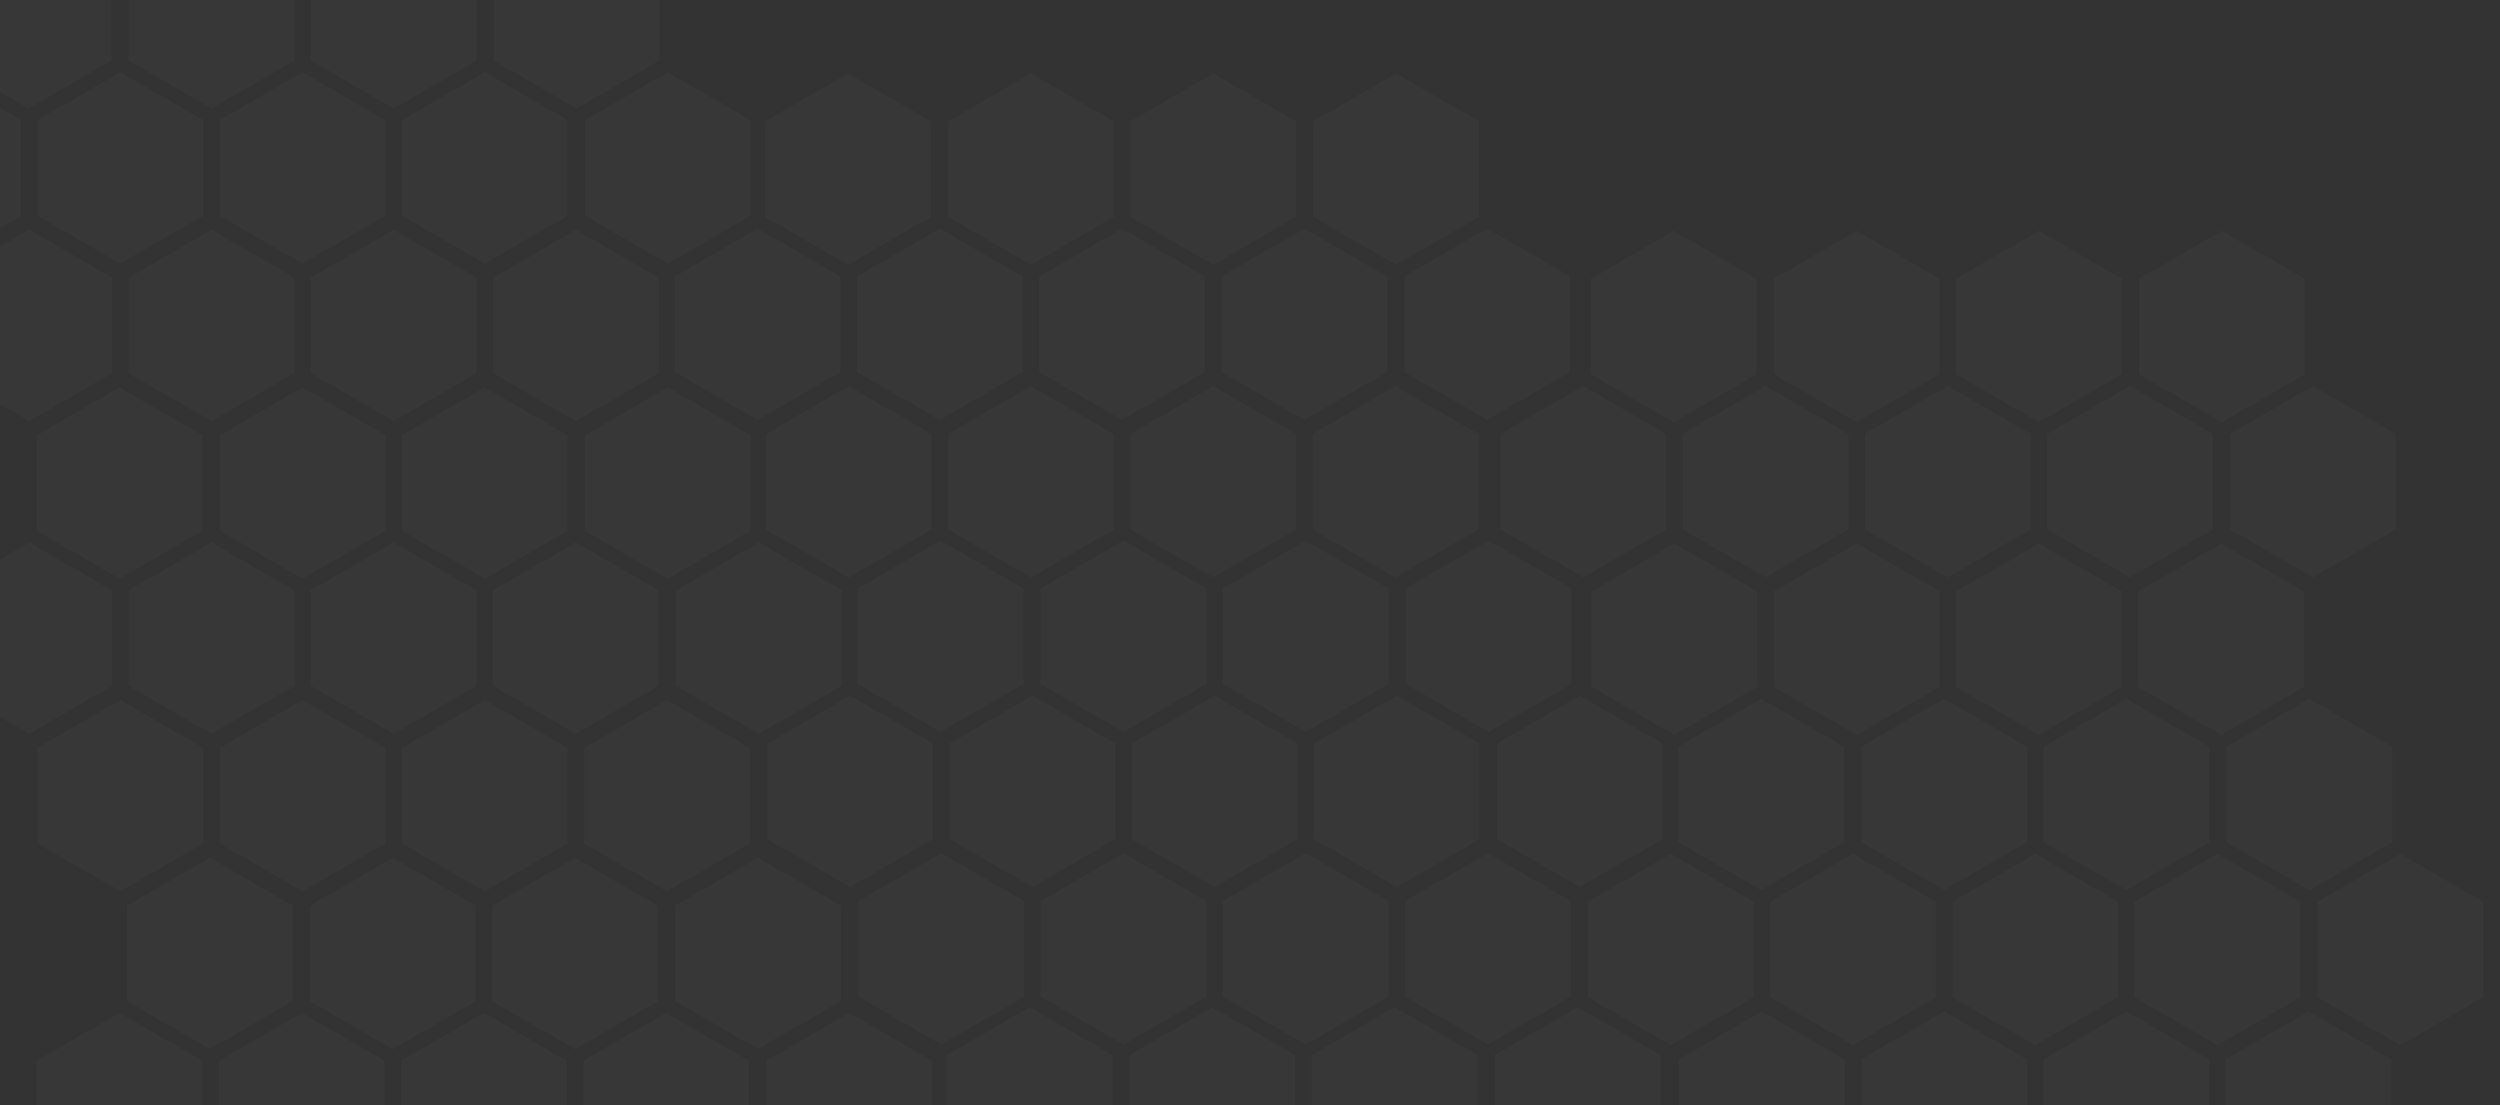 <svg width="1728" height="764" viewBox="0 0 1728 764" fill="none" xmlns="http://www.w3.org/2000/svg">
<rect x="0" y="0" width="1728" height="764" fill="#333333" stroke="none"/>
<path d="M902.512 373.669L845.269 406.72V472.82L902.512 505.87L959.754 472.82V406.72L902.512 373.669Z" fill="white" fill-opacity="0.02"/>
<path d="M776.559 373.669L719.316 406.72V472.82L776.559 505.87L833.801 472.82V406.72L776.559 373.669Z" fill="white" fill-opacity="0.02"/>
<path d="M650.109 373.669L592.866 406.72V472.82L650.109 505.87L707.351 472.82V406.72L650.109 373.669Z" fill="white" fill-opacity="0.02"/>
<path d="M1028.96 373.669L971.719 406.72V472.82L1028.96 505.87L1086.2 472.82V406.72L1028.96 373.669Z" fill="white" fill-opacity="0.02"/>
<path d="M839.535 480.876L782.292 513.926V580.027L839.535 613.077L896.778 580.027V513.926L839.535 480.876Z" fill="white" fill-opacity="0.02"/>
<path d="M902.512 589.768L845.269 622.818V688.918L902.512 721.968L959.754 688.918V622.818L902.512 589.768Z" fill="white" fill-opacity="0.02"/>
<path d="M1028.46 589.768L971.222 622.818V688.918L1028.46 721.968L1085.71 688.918V622.818L1028.46 589.768Z" fill="white" fill-opacity="0.02"/>
<path d="M965.488 480.876L908.245 513.926V580.027L965.488 613.077L1022.73 580.027V513.926L965.488 480.876Z" fill="white" fill-opacity="0.02"/>
<path d="M1091.94 480.876L1034.7 513.926V580.027L1091.94 613.077L1149.18 580.027V513.926L1091.94 480.876Z" fill="white" fill-opacity="0.02"/>
<path d="M713.582 480.876L656.339 513.926V580.027L713.582 613.077L770.825 580.027V513.926L713.582 480.876Z" fill="white" fill-opacity="0.02"/>
<path d="M587.629 480.876L530.386 513.926V580.027L587.629 613.077L644.872 580.027V513.926L587.629 480.876Z" fill="white" fill-opacity="0.02"/>
<path d="M776.559 589.768L719.316 622.818V688.918L776.559 721.968L833.801 688.918V622.818L776.559 589.768Z" fill="white" fill-opacity="0.02"/>
<path d="M650.606 589.768L593.363 622.818V688.918L650.606 721.968L707.848 688.918V622.818L650.606 589.768Z" fill="white" fill-opacity="0.02"/>
<path d="M397.471 592.903L340.229 625.953V692.053L397.471 725.103L454.714 692.053V625.953L397.471 592.903Z" fill="white" fill-opacity="0.02"/>
<path d="M271.518 592.903L214.276 625.953V692.053L271.518 725.103L328.761 692.053V625.953L271.518 592.903Z" fill="white" fill-opacity="0.02"/>
<path d="M145.068 592.903L87.826 625.953V692.053L145.068 725.103L202.311 692.053V625.953L145.068 592.903Z" fill="white" fill-opacity="0.02"/>
<path d="M523.921 592.903L466.678 625.953V692.053L523.921 725.103L581.164 692.053V625.953L523.921 592.903Z" fill="white" fill-opacity="0.02"/>
<path d="M334.495 700.11L277.252 733.16V799.26L334.495 832.31L391.738 799.26V733.16L334.495 700.11Z" fill="white" fill-opacity="0.02"/>
<path d="M397.471 809.001L340.229 842.051V908.152L397.471 941.202L454.714 908.152V842.051L397.471 809.001Z" fill="white" fill-opacity="0.02"/>
<path d="M523.425 809.001L466.182 842.051V908.152L523.425 941.202L580.667 908.152V842.051L523.425 809.001Z" fill="white" fill-opacity="0.02"/>
<path d="M460.448 700.11L403.205 733.16V799.26L460.448 832.31L517.691 799.26V733.16L460.448 700.11Z" fill="white" fill-opacity="0.02"/>
<path d="M586.898 700.11L529.655 733.16V799.26L586.898 832.31L644.14 799.26V733.16L586.898 700.11Z" fill="white" fill-opacity="0.02"/>
<path d="M208.542 700.11L151.299 733.16V799.26L208.542 832.31L265.784 799.26V733.16L208.542 700.11Z" fill="white" fill-opacity="0.02"/>
<path d="M82.589 700.11L25.346 733.16V799.26L82.589 832.31L139.831 799.26V733.16L82.589 700.11Z" fill="white" fill-opacity="0.02"/>
<path d="M271.518 809.001L214.276 842.051V908.152L271.518 941.202L328.761 908.152V842.051L271.518 809.001Z" fill="white" fill-opacity="0.02"/>
<path d="M145.565 809.001L88.323 842.051V908.152L145.565 941.202L202.808 908.152V842.051L145.565 809.001Z" fill="white" fill-opacity="0.02"/>
<path d="M461.739 917.834L404.496 950.884V1016.98L461.739 1050.03L518.981 1016.98V950.884L461.739 917.834Z" fill="white" fill-opacity="0.02"/>
<path d="M335.786 917.834L278.543 950.884V1016.98L335.786 1050.03L393.028 1016.98V950.884L335.786 917.834Z" fill="white" fill-opacity="0.02"/>
<path d="M209.336 917.834L152.093 950.884V1016.98L209.336 1050.03L266.578 1016.98V950.884L209.336 917.834Z" fill="white" fill-opacity="0.02"/>
<path d="M588.188 917.834L530.946 950.884V1016.98L588.188 1050.03L645.431 1016.98V950.884L588.188 917.834Z" fill="white" fill-opacity="0.02"/>
<path d="M398.762 1025.04L341.519 1058.09V1124.19L398.762 1157.24L456.005 1124.19V1058.09L398.762 1025.04Z" fill="white" fill-opacity="0.02"/>
<path d="M461.739 1133.93L404.496 1166.98V1233.08L461.739 1266.13L518.981 1233.08V1166.98L461.739 1133.93Z" fill="white" fill-opacity="0.02"/>
<path d="M587.692 1133.93L530.449 1166.98V1233.08L587.692 1266.13L644.935 1233.08V1166.98L587.692 1133.93Z" fill="white" fill-opacity="0.02"/>
<path d="M524.715 1025.04L467.472 1058.09V1124.19L524.715 1157.24L581.958 1124.19V1058.09L524.715 1025.04Z" fill="white" fill-opacity="0.02"/>
<path d="M651.165 1025.04L593.922 1058.09V1124.19L651.165 1157.24L708.407 1124.19V1058.09L651.165 1025.04Z" fill="white" fill-opacity="0.02"/>
<path d="M272.809 1025.04L215.566 1058.09V1124.19L272.809 1157.24L330.052 1124.19V1058.09L272.809 1025.04Z" fill="white" fill-opacity="0.02"/>
<path d="M146.856 1025.04L89.613 1058.09V1124.19L146.856 1157.24L204.099 1124.19V1058.09L146.856 1025.04Z" fill="white" fill-opacity="0.02"/>
<path d="M335.786 1133.93L278.543 1166.98V1233.08L335.786 1266.13L393.028 1233.08V1166.98L335.786 1133.93Z" fill="white" fill-opacity="0.02"/>
<path d="M209.832 1133.93L152.59 1166.98V1233.08L209.832 1266.13L267.075 1233.08V1166.98L209.832 1133.93Z" fill="white" fill-opacity="0.02"/>
<path d="M1028.75 1022.45L971.509 1055.51V1121.61L1028.75 1154.66L1085.99 1121.61V1055.51L1028.75 1022.45Z" fill="white" fill-opacity="0.02"/>
<path d="M902.799 1022.45L845.556 1055.51V1121.61L902.799 1154.66L960.041 1121.61V1055.51L902.799 1022.45Z" fill="white" fill-opacity="0.02"/>
<path d="M776.349 1022.45L719.106 1055.51V1121.61L776.349 1154.66L833.591 1121.61V1055.51L776.349 1022.45Z" fill="white" fill-opacity="0.02"/>
<path d="M1155.2 1022.45L1097.96 1055.51V1121.61L1155.2 1154.66L1212.44 1121.61V1055.51L1155.2 1022.45Z" fill="white" fill-opacity="0.02"/>
<path d="M965.775 1129.66L908.532 1162.71V1228.81L965.775 1261.86L1023.02 1228.81V1162.71L965.775 1129.66Z" fill="white" fill-opacity="0.02"/>
<path d="M1028.75 1238.55L971.509 1271.6V1337.7L1028.75 1370.75L1085.99 1337.7V1271.6L1028.75 1238.55Z" fill="white" fill-opacity="0.02"/>
<path d="M1154.7 1238.55L1097.46 1271.6V1337.7L1154.7 1370.75L1211.95 1337.7V1271.6L1154.7 1238.55Z" fill="white" fill-opacity="0.02"/>
<path d="M1091.73 1129.66L1034.49 1162.71V1228.81L1091.73 1261.86L1148.97 1228.81V1162.71L1091.73 1129.66Z" fill="white" fill-opacity="0.02"/>
<path d="M1218.18 1129.66L1160.94 1162.71V1228.81L1218.18 1261.86L1275.42 1228.81V1162.71L1218.18 1129.66Z" fill="white" fill-opacity="0.02"/>
<path d="M839.822 1129.66L782.579 1162.71V1228.81L839.822 1261.86L897.065 1228.81V1162.71L839.822 1129.66Z" fill="white" fill-opacity="0.02"/>
<path d="M713.869 1129.66L656.626 1162.71V1228.81L713.869 1261.86L771.112 1228.81V1162.71L713.869 1129.66Z" fill="white" fill-opacity="0.02"/>
<path d="M902.799 1238.55L845.556 1271.6V1337.7L902.799 1370.75L960.041 1337.7V1271.6L902.799 1238.55Z" fill="white" fill-opacity="0.02"/>
<path d="M776.845 1238.55L719.603 1271.6V1337.7L776.845 1370.75L834.088 1337.7V1271.6L776.845 1238.55Z" fill="white" fill-opacity="0.02"/>
<path d="M335.071 267.763L277.828 300.813V366.914L335.071 399.964L392.313 366.914V300.813L335.071 267.763Z" fill="white" fill-opacity="0.02"/>
<path d="M209.118 267.763L151.875 300.813V366.914L209.118 399.964L266.36 366.914V300.813L209.118 267.763Z" fill="white" fill-opacity="0.02"/>
<path d="M82.668 267.763L25.425 300.813V366.914L82.668 399.964L139.911 366.914V300.813L82.668 267.763Z" fill="white" fill-opacity="0.02"/>
<path d="M461.52 267.763L404.278 300.813V366.914L461.52 399.964L518.763 366.914V300.813L461.52 267.763Z" fill="white" fill-opacity="0.02"/>
<path d="M272.094 374.97L214.851 408.02V474.12L272.094 507.171L329.337 474.12V408.02L272.094 374.97Z" fill="white" fill-opacity="0.02"/>
<path d="M335.071 483.862L277.828 516.912V583.012L335.071 616.062L392.313 583.012V516.912L335.071 483.862Z" fill="white" fill-opacity="0.02"/>
<path d="M461.024 483.862L403.781 516.912V583.012L461.024 616.062L518.267 583.012V516.912L461.024 483.862Z" fill="white" fill-opacity="0.02"/>
<path d="M398.047 374.97L340.805 408.02V474.12L398.047 507.171L455.29 474.12V408.02L398.047 374.97Z" fill="white" fill-opacity="0.02"/>
<path d="M524.497 374.97L467.254 408.02V474.12L524.497 507.171L581.74 474.12V408.02L524.497 374.97Z" fill="white" fill-opacity="0.02"/>
<path d="M146.141 374.97L88.898 408.02V474.12L146.141 507.171L203.384 474.12V408.02L146.141 374.97Z" fill="white" fill-opacity="0.02"/>
<path d="M20.188 374.97L-37.055 408.02V474.12L20.188 507.171L77.431 474.12V408.02L20.188 374.97Z" fill="white" fill-opacity="0.02"/>
<path d="M209.118 483.862L151.875 516.912V583.012L209.118 616.062L266.36 583.012V516.912L209.118 483.862Z" fill="white" fill-opacity="0.02"/>
<path d="M83.165 483.862L25.922 516.912V583.012L83.165 616.062L140.407 583.012V516.912L83.165 483.862Z" fill="white" fill-opacity="0.02"/>
<path d="M272.125 -57.246L214.883 -24.196V41.904L272.125 74.954L329.368 41.904V-24.196L272.125 -57.246Z" fill="white" fill-opacity="0.02"/>
<path d="M146.172 -57.246L88.93 -24.196V41.904L146.172 74.954L203.415 41.904V-24.196L146.172 -57.246Z" fill="white" fill-opacity="0.02"/>
<path d="M19.722 -57.246L-37.52 -24.196V41.904L19.722 74.954L76.965 41.904V-24.196L19.722 -57.246Z" fill="white" fill-opacity="0.02"/>
<path d="M398.575 -57.246L341.332 -24.196V41.904L398.575 74.954L455.818 41.904V-24.196L398.575 -57.246Z" fill="white" fill-opacity="0.02"/>
<path d="M209.149 49.961L151.906 83.011V149.111L209.149 182.161L266.391 149.111V83.011L209.149 49.961Z" fill="white" fill-opacity="0.02"/>
<path d="M272.125 158.853L214.883 191.903V258.003L272.125 291.053L329.368 258.003V191.903L272.125 158.853Z" fill="white" fill-opacity="0.02"/>
<path d="M398.078 158.853L340.836 191.903V258.003L398.078 291.053L455.321 258.003V191.903L398.078 158.853Z" fill="white" fill-opacity="0.02"/>
<path d="M335.102 49.961L277.859 83.011V149.111L335.102 182.161L392.344 149.111V83.011L335.102 49.961Z" fill="white" fill-opacity="0.02"/>
<path d="M461.552 49.961L404.309 83.011V149.111L461.552 182.161L518.794 149.111V83.011L461.552 49.961Z" fill="white" fill-opacity="0.02"/>
<path d="M83.196 49.961L25.953 83.011V149.111L83.196 182.161L140.438 149.111V83.011L83.196 49.961Z" fill="white" fill-opacity="0.02"/>
<path d="M-42.757 49.961L-100 83.011V149.111L-42.757 182.161L14.485 149.111V83.011L-42.757 49.961Z" fill="white" fill-opacity="0.02"/>
<path d="M146.172 158.853L88.93 191.903V258.003L146.172 291.053L203.415 258.003V191.903L146.172 158.853Z" fill="white" fill-opacity="0.02"/>
<path d="M20.219 158.853L-37.023 191.903V258.003L20.219 291.053L77.462 258.003V191.903L20.219 158.853Z" fill="white" fill-opacity="0.02"/>
<path d="M963.997 696.19L906.754 729.24V795.34L963.997 828.39L1021.24 795.34V729.24L963.997 696.19Z" fill="white" fill-opacity="0.02"/>
<path d="M838.044 696.19L780.801 729.24V795.34L838.044 828.39L895.287 795.34V729.24L838.044 696.19Z" fill="white" fill-opacity="0.02"/>
<path d="M711.594 696.19L654.351 729.24V795.34L711.594 828.39L768.837 795.34V729.24L711.594 696.19Z" fill="white" fill-opacity="0.02"/>
<path d="M1090.45 696.19L1033.2 729.24V795.34L1090.45 828.39L1147.69 795.34V729.24L1090.45 696.19Z" fill="white" fill-opacity="0.02"/>
<path d="M901.021 803.397L843.778 836.447V902.547L901.021 935.597L958.263 902.547V836.447L901.021 803.397Z" fill="white" fill-opacity="0.02"/>
<path d="M963.997 912.288L906.754 945.338V1011.44L963.997 1044.49L1021.24 1011.44V945.338L963.997 912.288Z" fill="white" fill-opacity="0.02"/>
<path d="M1089.95 912.288L1032.71 945.338V1011.44L1089.95 1044.49L1147.19 1011.44V945.338L1089.95 912.288Z" fill="white" fill-opacity="0.02"/>
<path d="M1026.97 803.397L969.731 836.447V902.547L1026.97 935.597L1084.22 902.547V836.447L1026.97 803.397Z" fill="white" fill-opacity="0.02"/>
<path d="M1153.42 803.397L1096.18 836.447V902.547L1153.42 935.597L1210.67 902.547V836.447L1153.42 803.397Z" fill="white" fill-opacity="0.02"/>
<path d="M775.067 803.397L717.825 836.447V902.547L775.067 935.597L832.31 902.547V836.447L775.067 803.397Z" fill="white" fill-opacity="0.02"/>
<path d="M649.114 803.397L591.872 836.447V902.547L649.114 935.597L706.357 902.547V836.447L649.114 803.397Z" fill="white" fill-opacity="0.02"/>
<path d="M838.044 912.288L780.801 945.338V1011.44L838.044 1044.49L895.287 1011.44V945.338L838.044 912.288Z" fill="white" fill-opacity="0.02"/>
<path d="M712.091 912.288L654.848 945.338V1011.44L712.091 1044.49L769.334 1011.44V945.338L712.091 912.288Z" fill="white" fill-opacity="0.02"/>
<path d="M1469.73 483.006L1412.48 516.057V582.157L1469.73 615.207L1526.97 582.157V516.057L1469.73 483.006Z" fill="white" fill-opacity="0.02"/>
<path d="M1343.77 483.006L1286.53 516.057V582.157L1343.77 615.207L1401.02 582.157V516.057L1343.77 483.006Z" fill="white" fill-opacity="0.02"/>
<path d="M1217.32 483.006L1160.08 516.057V582.157L1217.32 615.207L1274.57 582.157V516.057L1217.32 483.006Z" fill="white" fill-opacity="0.02"/>
<path d="M1596.18 483.006L1538.93 516.057V582.157L1596.18 615.207L1653.42 582.157V516.057L1596.18 483.006Z" fill="white" fill-opacity="0.02"/>
<path d="M1406.75 590.213L1349.51 623.263V689.364L1406.75 722.414L1463.99 689.364V623.263L1406.75 590.213Z" fill="white" fill-opacity="0.02"/>
<path d="M1469.73 699.105L1412.48 732.155V798.255L1469.73 831.306L1526.97 798.255V732.155L1469.73 699.105Z" fill="white" fill-opacity="0.02"/>
<path d="M1595.68 699.105L1538.44 732.155V798.255L1595.68 831.306L1652.92 798.255V732.155L1595.68 699.105Z" fill="white" fill-opacity="0.02"/>
<path d="M1532.7 590.213L1475.46 623.263V689.364L1532.7 722.414L1589.95 689.364V623.263L1532.7 590.213Z" fill="white" fill-opacity="0.02"/>
<path d="M1659.15 590.213L1601.91 623.263V689.364L1659.15 722.414L1716.4 689.364V623.263L1659.15 590.213Z" fill="white" fill-opacity="0.02"/>
<path d="M1280.8 590.213L1223.55 623.263V689.364L1280.8 722.414L1338.04 689.364V623.263L1280.8 590.213Z" fill="white" fill-opacity="0.02"/>
<path d="M1154.84 590.213L1097.6 623.263V689.364L1154.84 722.414L1212.09 689.364V623.263L1154.84 590.213Z" fill="white" fill-opacity="0.02"/>
<path d="M1343.77 699.105L1286.53 732.155V798.255L1343.77 831.306L1401.02 798.255V732.155L1343.77 699.105Z" fill="white" fill-opacity="0.02"/>
<path d="M1217.82 699.105L1160.58 732.155V798.255L1217.82 831.306L1275.06 798.255V732.155L1217.82 699.105Z" fill="white" fill-opacity="0.02"/>
<path d="M1534.33 807.812L1477.09 840.863V906.963L1534.33 940.013L1591.57 906.963V840.863L1534.33 807.812Z" fill="white" fill-opacity="0.02"/>
<path d="M1408.38 807.812L1351.14 840.863V906.963L1408.38 940.013L1465.62 906.963V840.863L1408.38 807.812Z" fill="white" fill-opacity="0.02"/>
<path d="M1281.93 807.812L1224.69 840.863V906.963L1281.93 940.013L1339.17 906.963V840.863L1281.93 807.812Z" fill="white" fill-opacity="0.02"/>
<path d="M1660.78 807.812L1603.54 840.863V906.963L1660.78 940.013L1718.02 906.963V840.863L1660.78 807.812Z" fill="white" fill-opacity="0.02"/>
<path d="M1471.35 915.019L1414.11 948.069V1014.17L1471.35 1047.22L1528.6 1014.17V948.069L1471.35 915.019Z" fill="white" fill-opacity="0.02"/>
<path d="M1534.33 1023.91L1477.09 1056.96V1123.06L1534.33 1156.11L1591.57 1123.06V1056.96L1534.33 1023.91Z" fill="white" fill-opacity="0.02"/>
<path d="M1660.28 1023.91L1603.04 1056.96V1123.06L1660.28 1156.11L1717.53 1123.06V1056.96L1660.28 1023.91Z" fill="white" fill-opacity="0.02"/>
<path d="M1597.31 915.019L1540.06 948.069V1014.17L1597.31 1047.22L1654.55 1014.17V948.069L1597.31 915.019Z" fill="white" fill-opacity="0.02"/>
<path d="M1723.76 915.019L1666.51 948.069V1014.17L1723.76 1047.22L1781 1014.17V948.069L1723.76 915.019Z" fill="white" fill-opacity="0.02"/>
<path d="M1345.4 915.019L1288.16 948.069V1014.17L1345.4 1047.22L1402.64 1014.17V948.069L1345.4 915.019Z" fill="white" fill-opacity="0.02"/>
<path d="M1219.45 915.019L1162.21 948.069V1014.17L1219.45 1047.22L1276.69 1014.17V948.069L1219.45 915.019Z" fill="white" fill-opacity="0.02"/>
<path d="M1408.38 1023.91L1351.14 1056.96V1123.06L1408.38 1156.11L1465.62 1123.06V1056.96L1408.38 1023.91Z" fill="white" fill-opacity="0.02"/>
<path d="M1282.42 1023.91L1225.18 1056.96V1123.06L1282.42 1156.11L1339.67 1123.06V1056.96L1282.42 1023.91Z" fill="white" fill-opacity="0.02"/>
<path d="M838.545 50.799L781.302 83.85V149.95L838.545 183L895.787 149.95V83.85L838.545 50.799Z" fill="white" fill-opacity="0.02"/>
<path d="M712.592 50.799L655.349 83.85V149.95L712.592 183L769.834 149.95V83.85L712.592 50.799Z" fill="white" fill-opacity="0.02"/>
<path d="M586.142 50.799L528.899 83.85V149.95L586.142 183L643.385 149.95V83.85L586.142 50.799Z" fill="white" fill-opacity="0.02"/>
<path d="M964.995 50.799L907.752 83.85V149.95L964.995 183L1022.24 149.95V83.85L964.995 50.799Z" fill="white" fill-opacity="0.02"/>
<path d="M775.568 158.006L718.326 191.056V257.157L775.568 290.207L832.811 257.157V191.056L775.568 158.006Z" fill="white" fill-opacity="0.02"/>
<path d="M838.545 266.898L781.302 299.948V366.048L838.545 399.098L895.787 366.048V299.948L838.545 266.898Z" fill="white" fill-opacity="0.02"/>
<path d="M964.498 266.898L907.255 299.948V366.048L964.498 399.098L1021.74 366.048V299.948L964.498 266.898Z" fill="white" fill-opacity="0.02"/>
<path d="M901.521 158.006L844.279 191.056V257.157L901.521 290.207L958.764 257.157V191.056L901.521 158.006Z" fill="white" fill-opacity="0.02"/>
<path d="M1027.97 158.006L970.728 191.056V257.157L1027.97 290.207L1085.21 257.157V191.056L1027.97 158.006Z" fill="white" fill-opacity="0.02"/>
<path d="M649.615 158.006L592.372 191.056V257.157L649.615 290.207L706.858 257.157V191.056L649.615 158.006Z" fill="white" fill-opacity="0.02"/>
<path d="M523.662 158.006L466.419 191.056V257.157L523.662 290.207L580.905 257.157V191.056L523.662 158.006Z" fill="white" fill-opacity="0.02"/>
<path d="M712.592 266.898L655.349 299.948V366.048L712.592 399.098L769.834 366.048V299.948L712.592 266.898Z" fill="white" fill-opacity="0.02"/>
<path d="M586.639 266.898L529.396 299.948V366.048L586.639 399.098L643.881 366.048V299.948L586.639 266.898Z" fill="white" fill-opacity="0.02"/>
<path d="M1409.28 159.598L1352.04 192.648V258.748L1409.28 291.799L1466.52 258.748V192.648L1409.28 159.598Z" fill="white" fill-opacity="0.02"/>
<path d="M1283.33 159.598L1226.08 192.648V258.748L1283.33 291.799L1340.57 258.748V192.648L1283.33 159.598Z" fill="white" fill-opacity="0.02"/>
<path d="M1156.88 159.598L1099.63 192.648V258.748L1156.88 291.799L1214.12 258.748V192.648L1156.88 159.598Z" fill="white" fill-opacity="0.02"/>
<path d="M1535.73 159.598L1478.49 192.648V258.748L1535.73 291.799L1592.97 258.748V192.648L1535.73 159.598Z" fill="white" fill-opacity="0.02"/>
<path d="M1346.3 266.805L1289.06 299.855V365.955L1346.3 399.005L1403.55 365.955V299.855L1346.3 266.805Z" fill="white" fill-opacity="0.02"/>
<path d="M1409.28 375.697L1352.04 408.747V474.847L1409.28 507.897L1466.52 474.847V408.747L1409.28 375.697Z" fill="white" fill-opacity="0.02"/>
<path d="M1535.23 375.697L1477.99 408.747V474.847L1535.23 507.897L1592.48 474.847V408.747L1535.23 375.697Z" fill="white" fill-opacity="0.02"/>
<path d="M1472.26 266.805L1415.01 299.855V365.955L1472.26 399.005L1529.5 365.955V299.855L1472.26 266.805Z" fill="white" fill-opacity="0.02"/>
<path d="M1598.71 266.805L1541.46 299.855V365.955L1598.71 399.005L1655.95 365.955V299.855L1598.71 266.805Z" fill="white" fill-opacity="0.02"/>
<path d="M1220.35 266.805L1163.11 299.855V365.955L1220.35 399.005L1277.59 365.955V299.855L1220.35 266.805Z" fill="white" fill-opacity="0.02"/>
<path d="M1094.4 266.805L1037.15 299.855V365.955L1094.4 399.005L1151.64 365.955V299.855L1094.4 266.805Z" fill="white" fill-opacity="0.02"/>
<path d="M1283.33 375.697L1226.08 408.747V474.847L1283.33 507.897L1340.57 474.847V408.747L1283.33 375.697Z" fill="white" fill-opacity="0.02"/>
<path d="M1157.37 375.697L1100.13 408.747V474.847L1157.37 507.897L1214.62 474.847V408.747L1157.37 375.697Z" fill="white" fill-opacity="0.02"/>
</svg>
